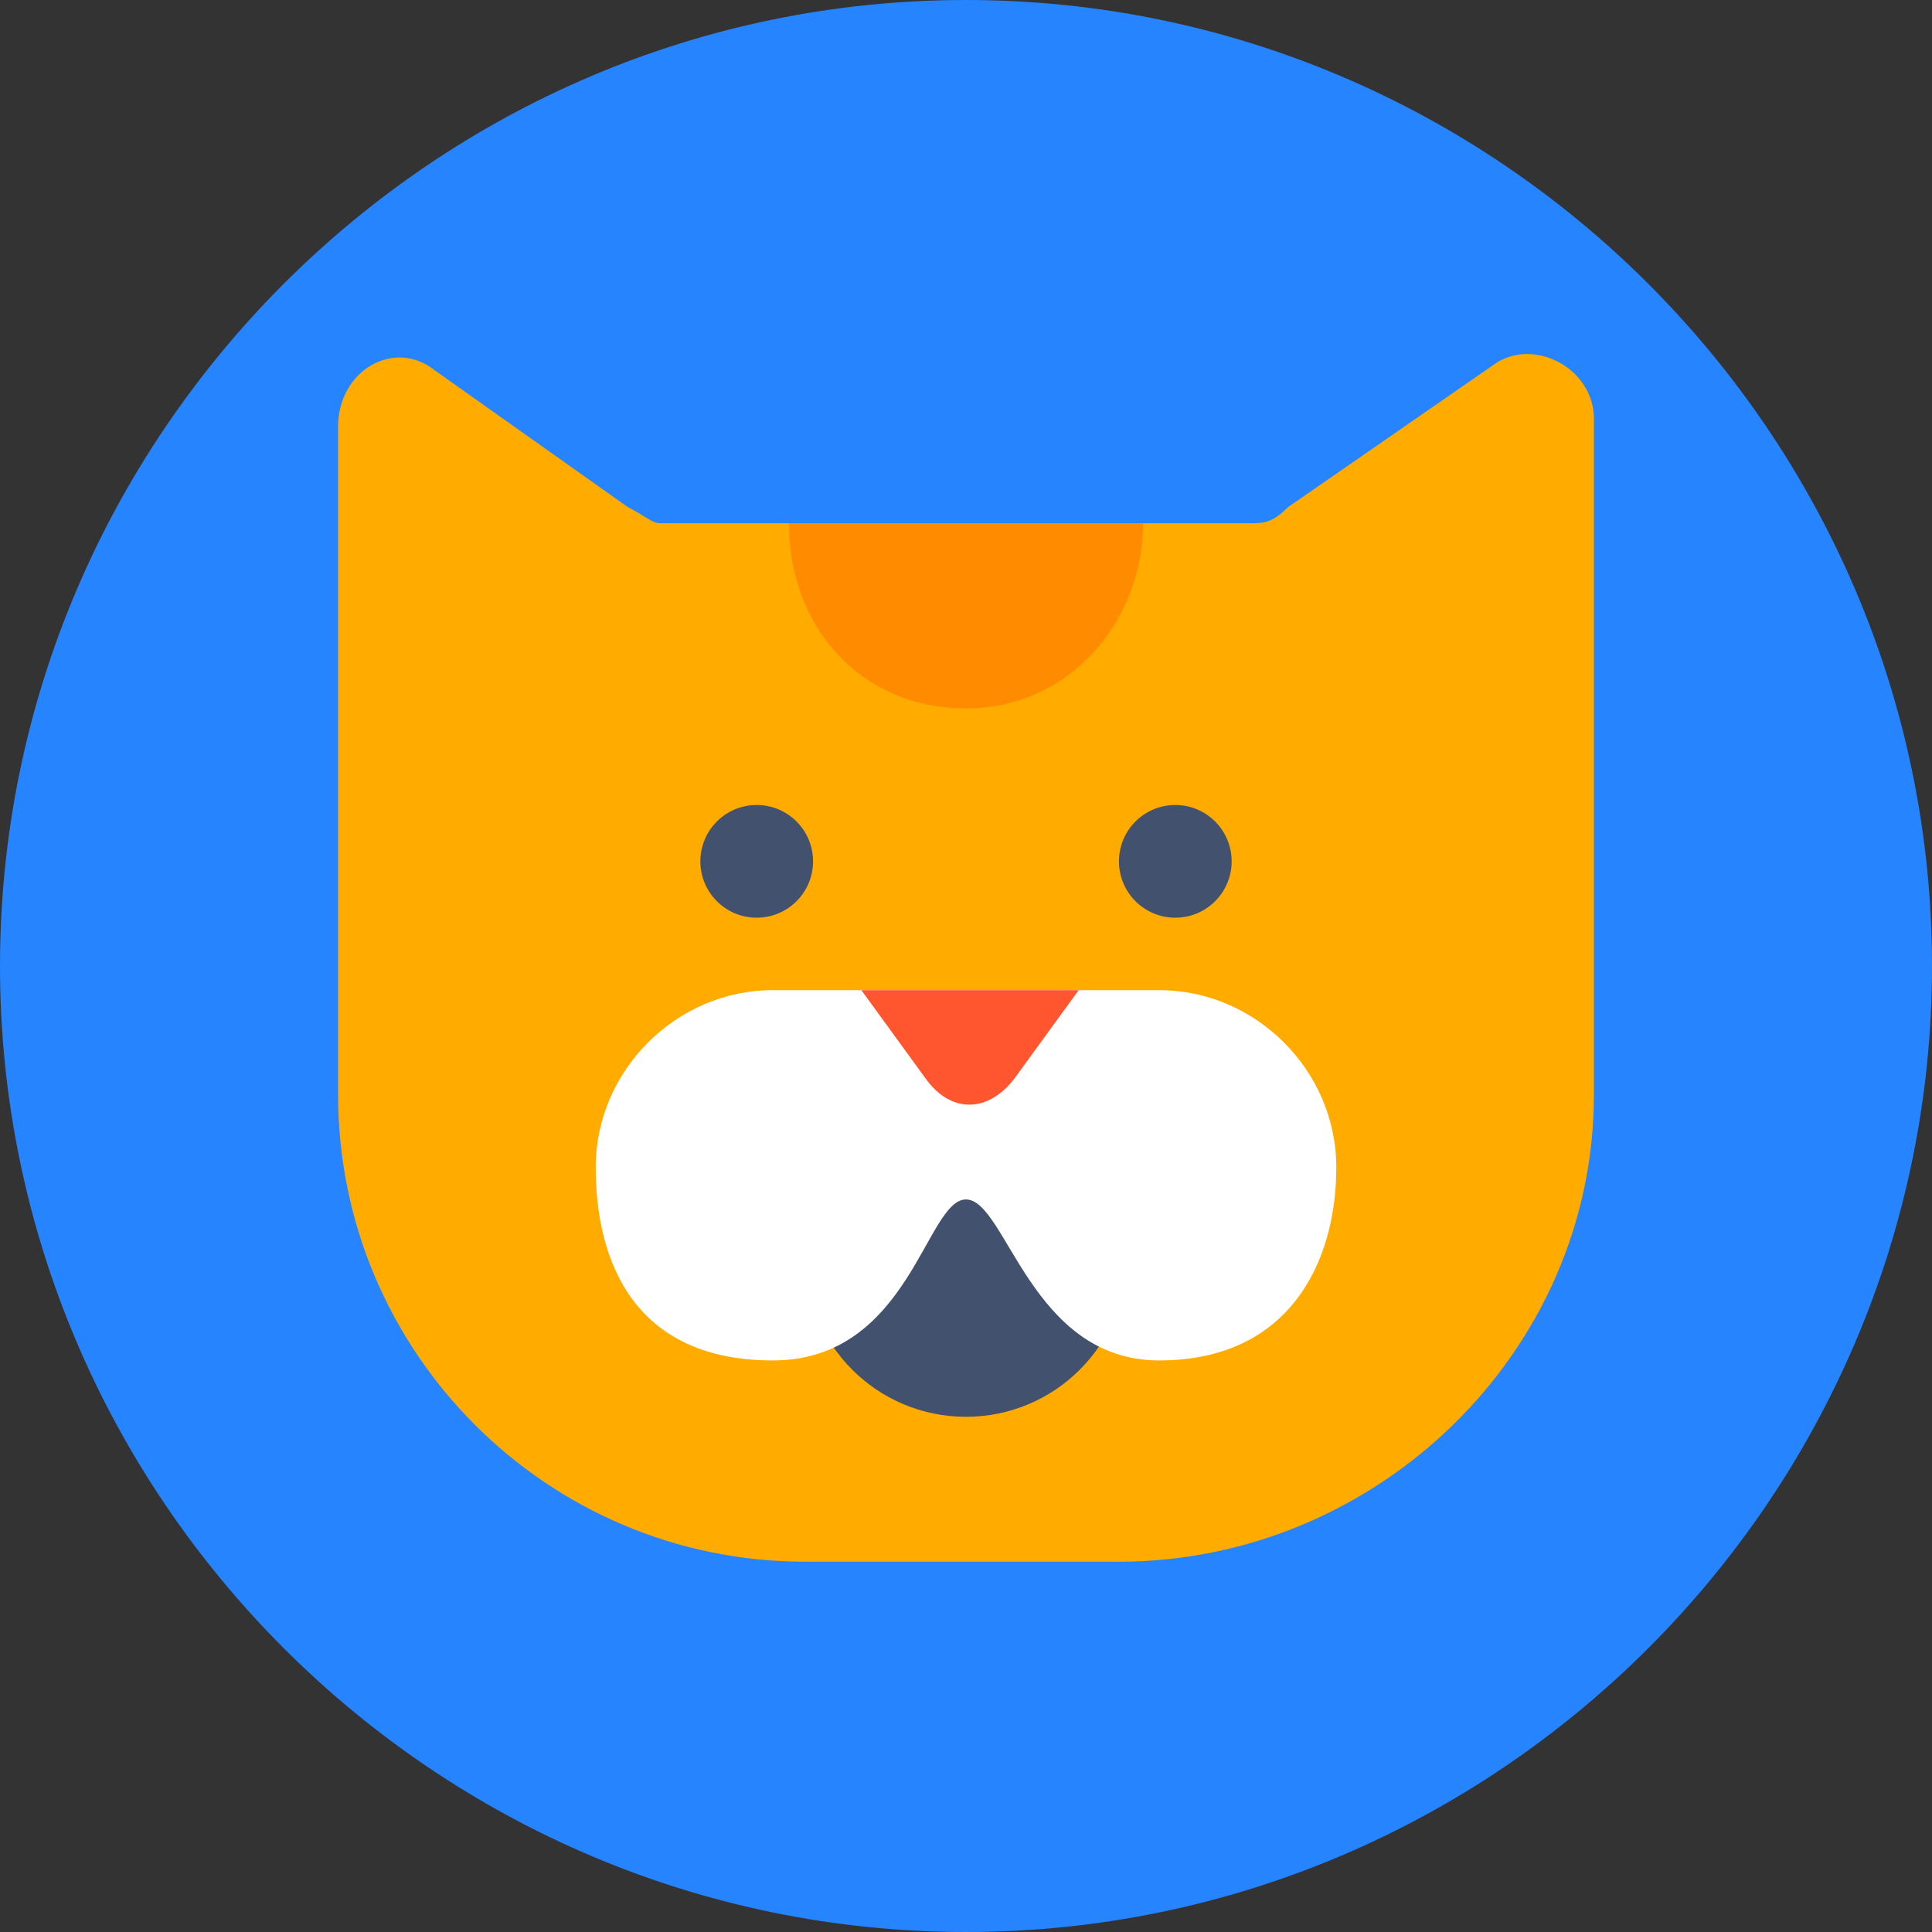 <svg id="bull" xmlns="http://www.w3.org/2000/svg" viewBox="0 0 120 120">
  <rect x="0" y="0" width="120" height="120" fill="#333333" stroke="none"/>
  <style>
    .st2{fill:#42526e}
  </style>
  <path d="M60 120C27 120 0 93 0 60S27 0 60 0s60 27 60 60-27 60-60 60z" fill="#2684ff" id="color_x5F_bg"/>
  <path d="M77.5 32.5H41c-.5 0-1-.5-2-1L27 23c-2.5-2-6 0-6 3.5V68c0 16 13 29 29 29h19.5C85.5 97 99 84 99 68V26c0-3-3.5-5-6-3.5l-13 9c-1 1-1.5 1-2.5 1z" fill="#ffab00"/>
  <circle class="st2" cx="47" cy="53.5" r="3.5"/>
  <circle class="st2" cx="73" cy="53.5" r="3.5"/>
  <circle class="st2" cx="60" cy="78" r="10"/>
  <path d="M60 61.5H48c-6 0-11 5-11 11s2.5 12 11 12 9.5-10 12-10 4 10 12 10 11-6 11-12-5-11-11-11H60z" fill="#fff"/>
  <path d="M53.5 61.5l4 5.5c1.5 2.1 3.8 2.2 5.5 0l4-5.5H53.5z" fill="#ff5630"/>
  <path d="M60 44c6.5 0 11-5.5 11-11.5H49C49 39 53.5 44 60 44z" fill="#ff8b00"/>
</svg>